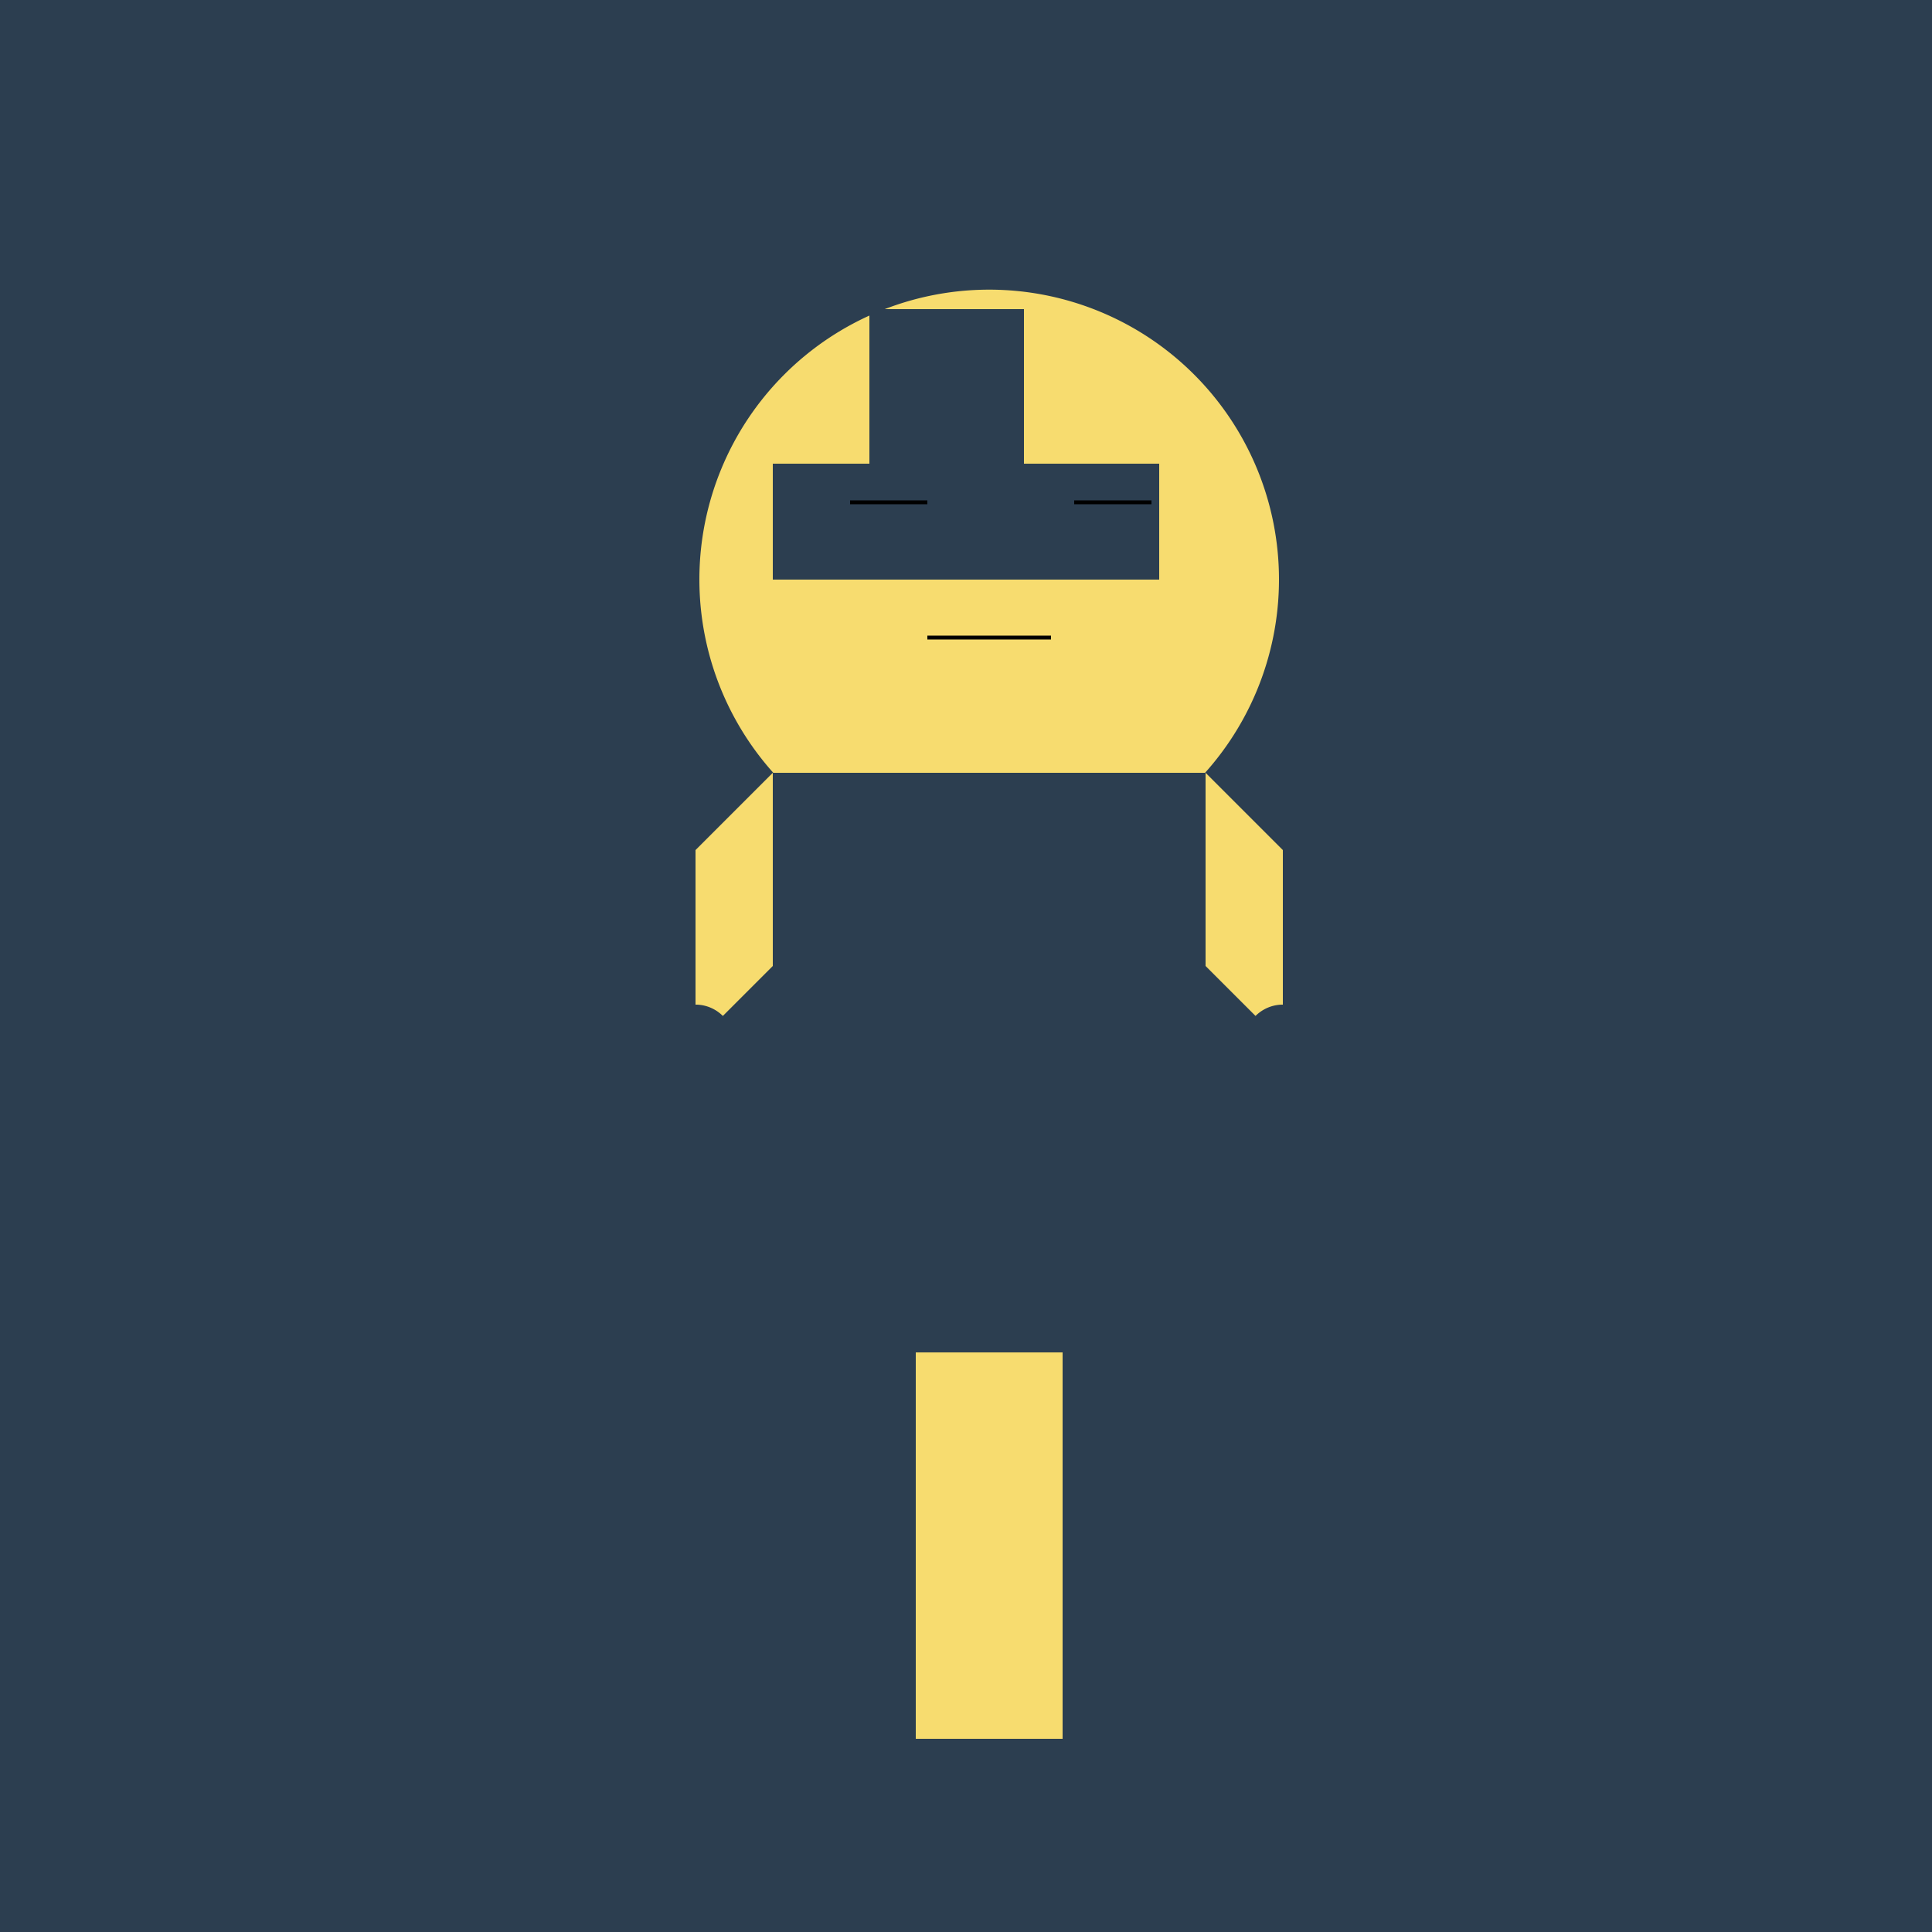 <!--

Generated by DrawGPT.
Free, open source, AI generated images in SVG, PNG, and HTML Canvas format.
https://drawgpt.ai

Created: 2023-09-26T07:58:56.673Z
Link: https://drawgpt.ai/prompt/37247/

-->
<svg xmlns="http://www.w3.org/2000/svg" xmlns:xlink="http://www.w3.org/1999/xlink" width="500" height="500"><defs/><g><rect fill="#2c3e50" stroke="none" x="0" y="0" width="512" height="512"/><path fill="#f7dc6f" stroke="none" paint-order="stroke fill markers" d=" M 331 150 A 75 75 0 1 1 331 149.925"/><path fill="#2c3e50" stroke="none" paint-order="stroke fill markers" d=" M 200 120 L 225 120 L 225 80 L 265 80 L 265 120 L 300 120 L 300 150 L 200 150"/><path fill="#f7dc6f" stroke="none" paint-order="stroke fill markers" d=" M 316 150 A 60 60 0 0 1 196 150"/><path fill="#2c3e50" stroke="none" paint-order="stroke fill markers" d=" M 238 140 A 8 8 0 1 1 238 139.992"/><path fill="#2c3e50" stroke="none" paint-order="stroke fill markers" d=" M 290 140 A 8 8 0 1 1 290 139.992"/><path fill="none" stroke="#000000" paint-order="fill stroke markers" d=" M 220 130 L 240 130" stroke-miterlimit="10" stroke-dasharray=""/><path fill="none" stroke="#000000" paint-order="fill stroke markers" d=" M 278 130 L 298 130" stroke-miterlimit="10" stroke-dasharray=""/><path fill="none" stroke="#000000" paint-order="fill stroke markers" d=" M 240 165 L 272 165" stroke-miterlimit="10" stroke-dasharray=""/><rect fill="#2c3e50" stroke="none" x="200" y="200" width="112" height="150"/><path fill="#f7dc6f" stroke="none" paint-order="stroke fill markers" d=" M 312 200 L 312 250 L 332 270 L 332 220"/><path fill="#f7dc6f" stroke="none" paint-order="stroke fill markers" d=" M 200 200 L 200 250 L 180 270 L 180 220"/><path fill="#2c3e50" stroke="none" paint-order="stroke fill markers" d=" M 342 270 A 10 10 0 1 1 342 269.99"/><path fill="#2c3e50" stroke="none" paint-order="stroke fill markers" d=" M 190 270 A 10 10 0 1 1 190 269.99"/><rect fill="#f7dc6f" stroke="none" x="250" y="350" width="25" height="100"/><rect fill="#f7dc6f" stroke="none" x="237" y="350" width="25" height="100"/><path fill="#2c3e50" stroke="none" paint-order="stroke fill markers" d=" M 250 450 L 275 450 L 275 480 L 250 480"/><path fill="#2c3e50" stroke="none" paint-order="stroke fill markers" d=" M 237 450 L 262 450 L 262 480 L 237 480"/></g></svg>
